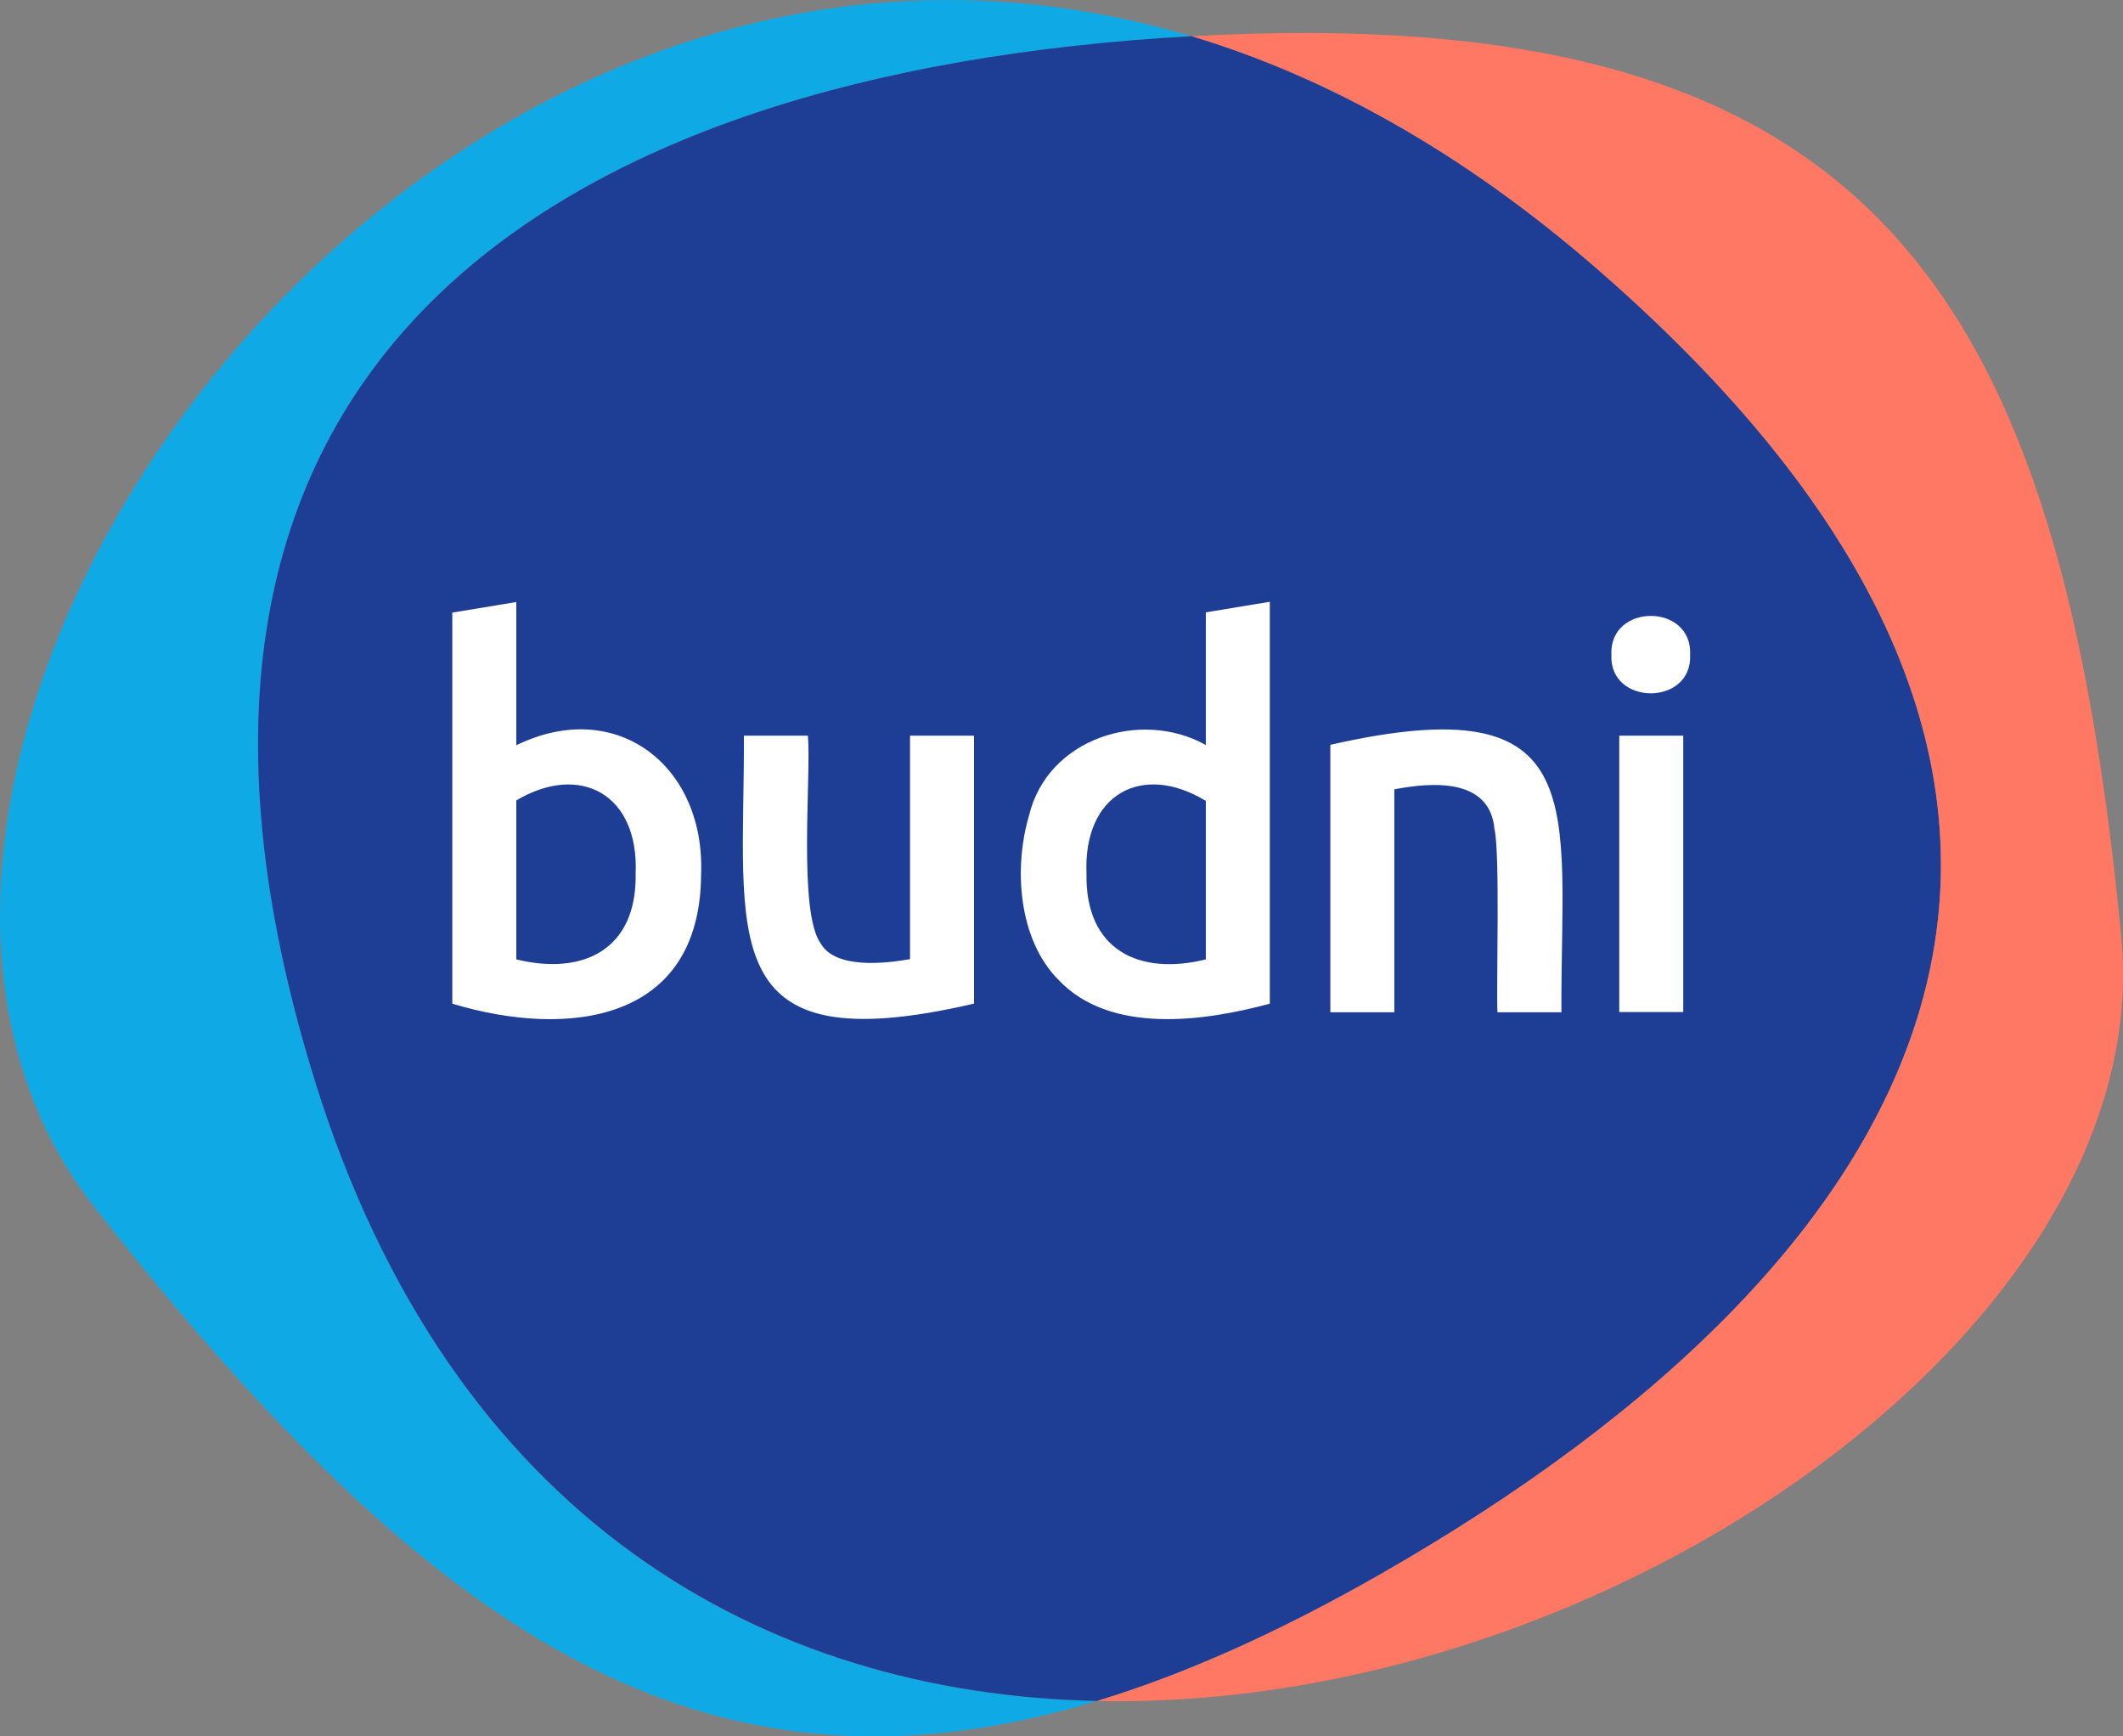 <svg xmlns="http://www.w3.org/2000/svg" x="0" y="0" viewBox="0 0 862.7 705.5"><rect x="0" y="0" width="862.7" height="705.5" fill="#808080" stroke="none"/><path d="M127.7 438.3C38 148.2 224 29.1 484.2 14.8 166.3-80.7-102.4 311.2 38.4 490.5 173.3 662.3 284.7 740 445.7 691.1c-134.1-2.8-262.4-72.6-318-252.8" fill="#0faae6"/><path d="M649.4 109.6C594.1 61.5 538.5 31 484.3 14.7 224 29.1 38 148.2 127.7 438.3c55.6 180.1 184 250 318.1 252.8 35.6-10.8 73.6-27.8 114.8-51.3 227.6-130 331.9-318.6 88.8-530.2" fill="#1e3e95"/><path d="M862 380.5C837 122.4 764.3 3.1 497.3 14.1c-4.4.2-8.7.4-13.1.6 54.2 16.3 109.9 46.7 165.2 94.9 243.1 211.6 138.8 400.2-88.8 530.2-41.2 23.5-79.2 40.5-114.8 51.3 208.6 4.4 431.4-153.5 416.2-310.6" fill="#ff7864"/><path fill="#fff" d="M658 411.2h26V298.9h-26v112.3zm28.8-145.1c.9 20.8-32.9 20.8-32 0-1-21.1 33-21.2 32 0zM540.7 302.6c107.9-24.5 93.4 25.7 93.8 108.7h-26c-.5-11.5 1.1-64.4-1.2-74.4-1.9-21-25.5-19.1-40.7-16.2v90.6h-26V302.6zM441.5 354.8c-.6 31.4 21.6 41.7 48.5 35v-64.4c-26.1-15.8-49.8-2.6-48.5 29.4zm74.5 53c-26.3 7.1-64.7 12.7-85.8-9.6-16.4-16.4-18.4-45.5-12-67 7.5-31.1 45.3-43.3 71.8-28.5v-53.9l26-4.3v163.3zM395.7 407.8c-106.5 24.7-93.2-27-93.4-108.9h26c1.4 16.6-4.1 72 5.3 84.6 6 10.1 25.6 8.1 36.2 6.2v-90.8h26v108.9zM258.3 354.8c1.3-32-22.4-45-48.5-29.6v64.6c26.9 6.6 49.1-3.7 48.5-35m26.6.4c-.3 60.6-54.6 66.6-101.1 52.6V248.9l26-4.3v58.2c40.6-19.8 76.8 8.2 75.1 52.4"/></svg>
